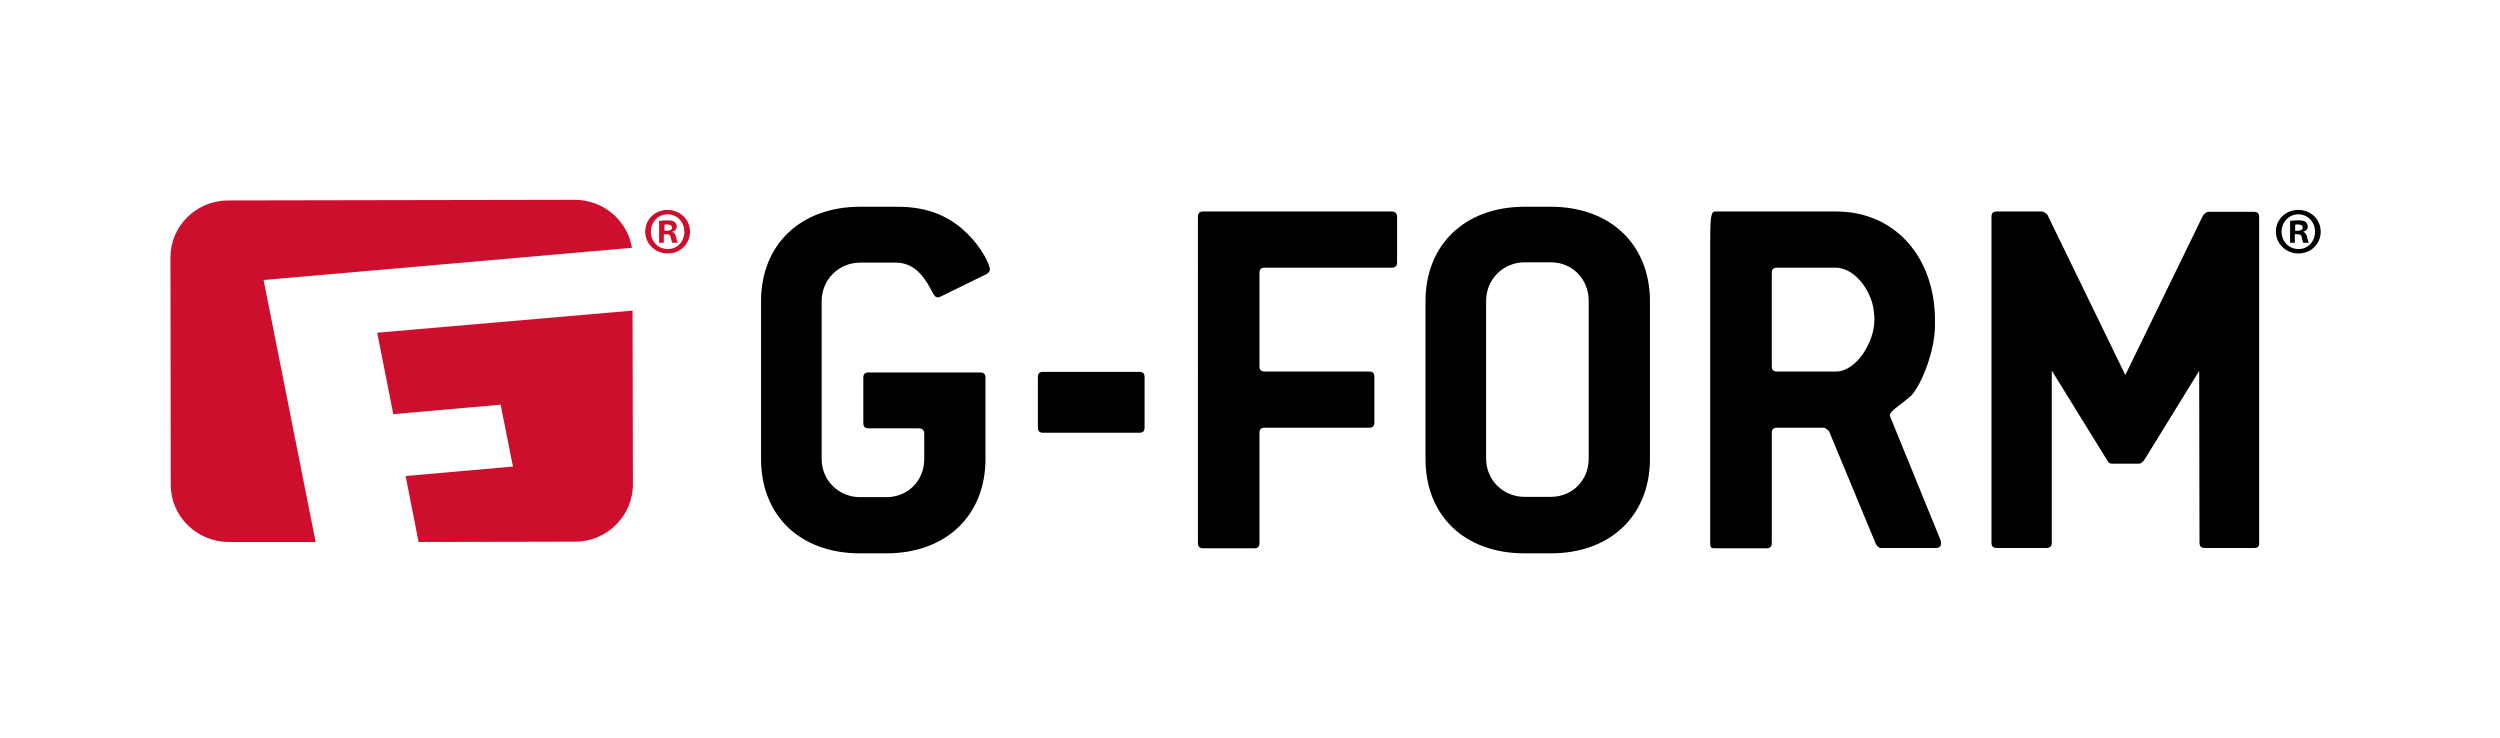 <?xml version="1.0" encoding="utf-8"?>
<!-- Generator: Adobe Illustrator 28.0.0, SVG Export Plug-In . SVG Version: 6.00 Build 0)  -->
<svg version="1.1" id="Logo" xmlns="http://www.w3.org/2000/svg" xmlns:xlink="http://www.w3.org/1999/xlink" x="0px" y="0px"
	 viewBox="0 0 792 233.8" style="enable-background:new 0 0 792 233.8;" xml:space="preserve">
<style type="text/css">
	.st0{fill:#CE0E2D;}
</style>
<g>
	<path class="st0" d="M200.2,78.5c-1.4-8.6-9-15.2-18.1-15.2L72.3,63.5C62.2,63.5,54,71.6,54,81.5l0.1,72.2c0,9.9,8.3,18,18.4,18
		l27.5,0l-16.5-83L200.2,78.5z M119.5,105.4l5.1,25.8l0,0l34-3l3.9,19.6l-34,3l0,0l4.1,20.9l49.6-0.1c10.1,0,18.3-8.2,18.3-18.1
		l-0.1-55.1L119.5,105.4z"/>
	<g>
		<path d="M302.9,71c6.6,4.7,10.7,12.3,10.7,14.4c0,0.5-0.4,1-1,1.4l-14.7,7.2c-0.3,0.2-0.7,0.2-0.8,0.2c-1,0-1.4-1-2.4-2.9
			c-2.8-5.2-6.1-8.1-11-8.1h-11.2c-6.8,0-12.2,5.4-12.2,12.2v50c0,6.8,5.4,12.1,12.2,12.1h8.3c6.8,0,12-5.2,12-12.1v-8
			c0-1.2-0.7-1.7-1.7-1.7h-15.9c-1.2,0-1.7-0.5-1.7-1.7v-14.3c0-1.2,0.5-1.7,1.7-1.7h35.3c1.2,0,1.7,0.5,1.7,1.7v25.7
			c0,17.9-12.5,29.9-31.4,29.9h-8.3c-19.1,0-31.4-12-31.4-29.9v-50c0-17.9,12.5-29.9,31.4-29.9h11.2C291.4,65.4,297.7,67.2,302.9,71
			z"/>
		<path d="M360.9,137.1h-30.4c-1.2,0-1.7-0.5-1.7-1.7v-15.9c0-1.2,0.5-1.7,1.7-1.7h30.4c1.2,0,1.7,0.5,1.7,1.7v15.9
			C362.6,136.6,362.1,137.1,360.9,137.1z"/>
		<path d="M440.9,84.8h-40.2c-1.2,0-1.7,0.5-1.7,1.7V116c0,1.2,0.5,1.7,1.7,1.7h33c1.2,0,1.7,0.5,1.7,1.7v14.4
			c0,1.2-0.5,1.7-1.7,1.7h-33c-1.2,0-1.7,0.5-1.7,1.7v34.8c0,1.2-0.5,1.7-1.7,1.7h-16.1c-1.2,0-1.7-0.5-1.7-1.7V68.7
			c0-1.2,0.5-1.7,1.7-1.7h59.7c1,0,1.7,0.5,1.7,1.7v14.4C442.6,84.3,442,84.8,440.9,84.8z"/>
		<path d="M491.3,175.3H483c-19.1,0-31.4-12-31.4-29.9v-50c0-17.9,12.5-29.9,31.4-29.9h8.3c18.9,0,31.4,12,31.4,29.9v50
			C522.7,163.3,510.2,175.3,491.3,175.3z M503.3,95.3c0-6.9-5.2-12.2-12-12.2H483c-6.8,0-12.2,5.4-12.2,12.2v50
			c0,6.8,5.4,12.1,12.2,12.1h8.3c6.8,0,12-5.2,12-12.1V95.3z"/>
		<path d="M614.9,172.2c0,0.9-0.5,1.4-1.7,1.4h-17.4c-0.5,0-1-0.4-1.5-1.2l-14.9-35.9l-1.4-1h-15c-1.2,0-1.7,0.5-1.7,1.7v34.8
			c0,1.2-0.5,1.7-1.7,1.7h-16.1c-1.2,0-1.7-0.1-1.7-1.3V75.7c0-8.2,0.5-8.7,1.7-8.7h38.1c19.3,0,31.4,15.1,31.4,34.4v1.7
			c0,7.9-4.1,18.4-7.4,22.1c-3.1,2.9-6.9,4.9-6.9,6.4v0.1l16.1,39.5C614.9,171.7,614.9,172,614.9,172.2z M593.7,99.9
			c0-6.6-5.6-15.1-12.2-15.1H563c-1.2,0-1.7,0.5-1.7,1.7V116c0,1.2,0.5,1.7,1.7,1.7h18.6c6.6,0,12.2-9.5,12.2-16.2V99.9z"/>
		<path d="M714.1,173.6h-15.6c-1.2,0-1.7-0.5-1.7-1.7l-0.1-54.4l-17.5,28.4c-0.5,0.5-1,1-1.5,1h-8.6c-0.7,0-1.2-0.3-1.5-1L650,117.4
			v54.5c0,1.2-0.5,1.7-1.7,1.7h-15.7c-1.2,0-1.7-0.5-1.7-1.7V68.7c0-1.2,0.5-1.7,1.7-1.7h14.5c0.5,0.2,1,0.5,1.5,1l24.7,50.8
			L698,68.1c0.5-0.5,1-0.9,1.5-1h14.5c1.2,0,1.7,0.5,1.7,1.7v103.1C715.8,173.1,715.3,173.6,714.1,173.6z"/>
	</g>
	<g>
		<path class="st0" d="M218.6,73.4c0,3.9-3.1,6.9-7.1,6.9c-3.9,0-7.1-3.1-7.1-6.9c0-3.9,3.1-6.9,7.1-6.9
			C215.4,66.5,218.6,69.5,218.6,73.4z M206.2,73.4c0,3.1,2.3,5.5,5.4,5.5c3,0,5.2-2.4,5.2-5.5c0-3.1-2.3-5.5-5.3-5.5
			C208.5,67.9,206.2,70.3,206.2,73.4z M210.4,76.9h-1.6v-6.9c0.6-0.1,1.5-0.2,2.6-0.2c1.3,0,1.9,0.2,2.3,0.5
			c0.4,0.3,0.7,0.8,0.7,1.5c0,0.8-0.6,1.4-1.4,1.6v0.1c0.7,0.2,1,0.8,1.2,1.7c0.2,1,0.4,1.4,0.5,1.7h-1.7c-0.2-0.3-0.3-0.8-0.5-1.7
			c-0.1-0.7-0.5-1-1.4-1h-0.8V76.9z M210.5,73.1h0.8c0.9,0,1.6-0.3,1.6-1c0-0.6-0.5-1-1.5-1c-0.4,0-0.7,0-0.9,0.1V73.1z"/>
	</g>
	<g>
		<path d="M735.2,73.4c0,3.9-3.1,6.9-7.1,6.9c-3.9,0-7.1-3.1-7.1-6.9c0-3.9,3.1-6.9,7.1-6.9C732.1,66.5,735.2,69.5,735.2,73.4z
			 M722.8,73.4c0,3.1,2.3,5.5,5.4,5.5c3,0,5.2-2.4,5.2-5.5c0-3.1-2.3-5.5-5.3-5.5C725.2,67.9,722.8,70.3,722.8,73.4z M727.1,76.9
			h-1.6v-6.9c0.6-0.1,1.5-0.2,2.6-0.2c1.3,0,1.9,0.2,2.3,0.5c0.4,0.3,0.7,0.8,0.7,1.5c0,0.8-0.6,1.4-1.4,1.6v0.1
			c0.7,0.2,1,0.8,1.2,1.7c0.2,1,0.4,1.4,0.5,1.7h-1.7c-0.2-0.3-0.3-0.8-0.5-1.7c-0.1-0.7-0.5-1-1.4-1h-0.8V76.9z M727.1,73.1h0.8
			c0.9,0,1.6-0.3,1.6-1c0-0.6-0.5-1-1.5-1c-0.4,0-0.7,0-0.9,0.1V73.1z"/>
	</g>
</g>
</svg>
